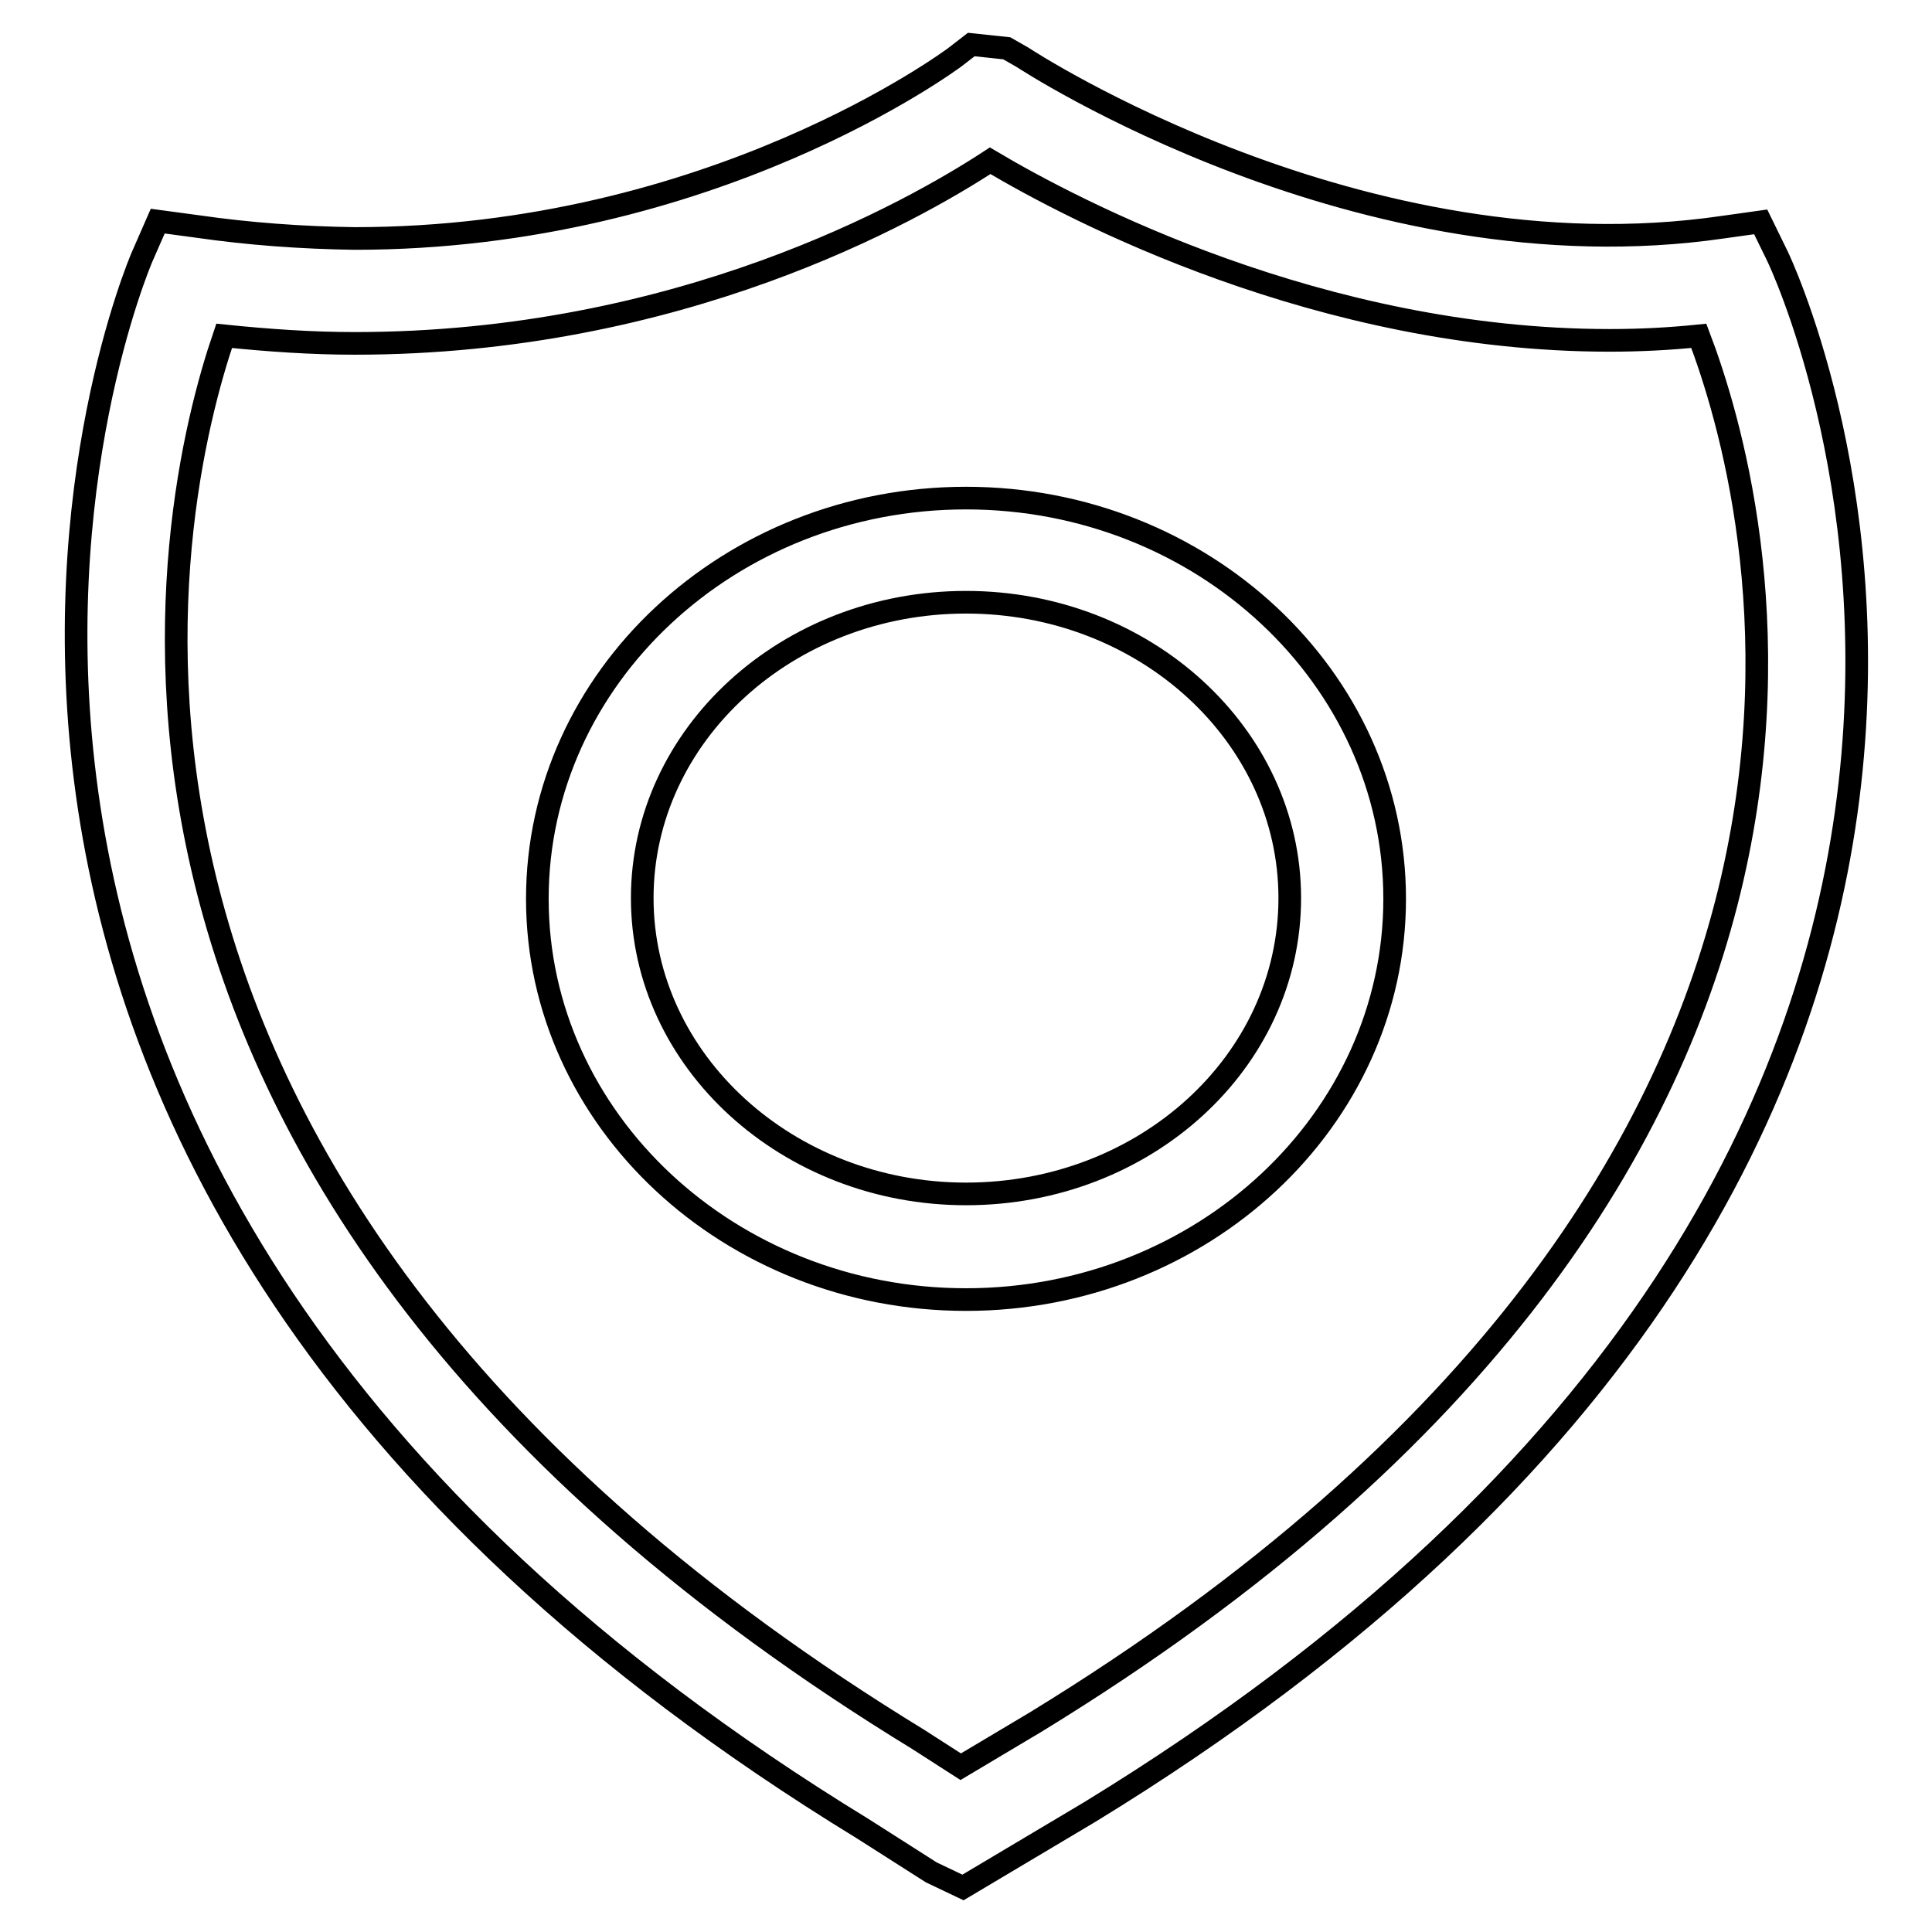 <?xml version="1.0" encoding="utf-8"?>
<!-- Svg Vector Icons : http://www.onlinewebfonts.com/icon -->
<!DOCTYPE svg PUBLIC "-//W3C//DTD SVG 1.1//EN" "http://www.w3.org/Graphics/SVG/1.1/DTD/svg11.dtd">
<svg version="1.1" xmlns="http://www.w3.org/2000/svg" xmlns:xlink="http://www.w3.org/1999/xlink" x="0px" y="0px" viewBox="0 0 256 256" enable-background="new 0 0 256 256" xml:space="preserve">
<g> <path stroke-width="3" fill-opacity="0" stroke="#000000"  d="M235.5,33.9l-2.2-4.5l-5,0.7c-47.9,7-92.5-22.3-92.8-22.5l-2.1-1.2l-4.7-0.5l-2.2,1.7 c-0.3,0.2-32.1,24-79.5,24C40,31.5,33,31,26.1,30l-5.2-0.7l-2.1,4.8c-0.5,1.2-50.7,118.8,95.5,208.2l9.1,5.8l4.2,2l16.8-10 C290.9,150.5,236.1,35.1,235.5,33.9z M137.2,228.2l-9.9,5.9l-5.6-3.6c-120.9-73.9-99.5-164.1-92-186c5.8,0.6,11.6,1,17.3,1 c43,0,73.8-17.4,84.2-24.2c11.1,6.6,43.8,23.8,82.1,23.8c4,0,7.9-0.2,11.8-0.6C233.1,65.5,258.2,154.2,137.2,228.2z M128,66 c-31.3,0-56.8,23.8-56.8,53.1c0,29.3,25.5,53.1,56.8,53.1c31.3,0,56.8-23.8,56.8-53.1C184.8,89.8,159.3,66,128,66z M128,158.2 c-23.6,0-42.9-17.6-42.9-39.2c0-21.6,19.2-39.2,42.9-39.2s42.9,17.6,42.9,39.2C170.9,140.7,151.7,158.2,128,158.2z"/></g>
</svg>